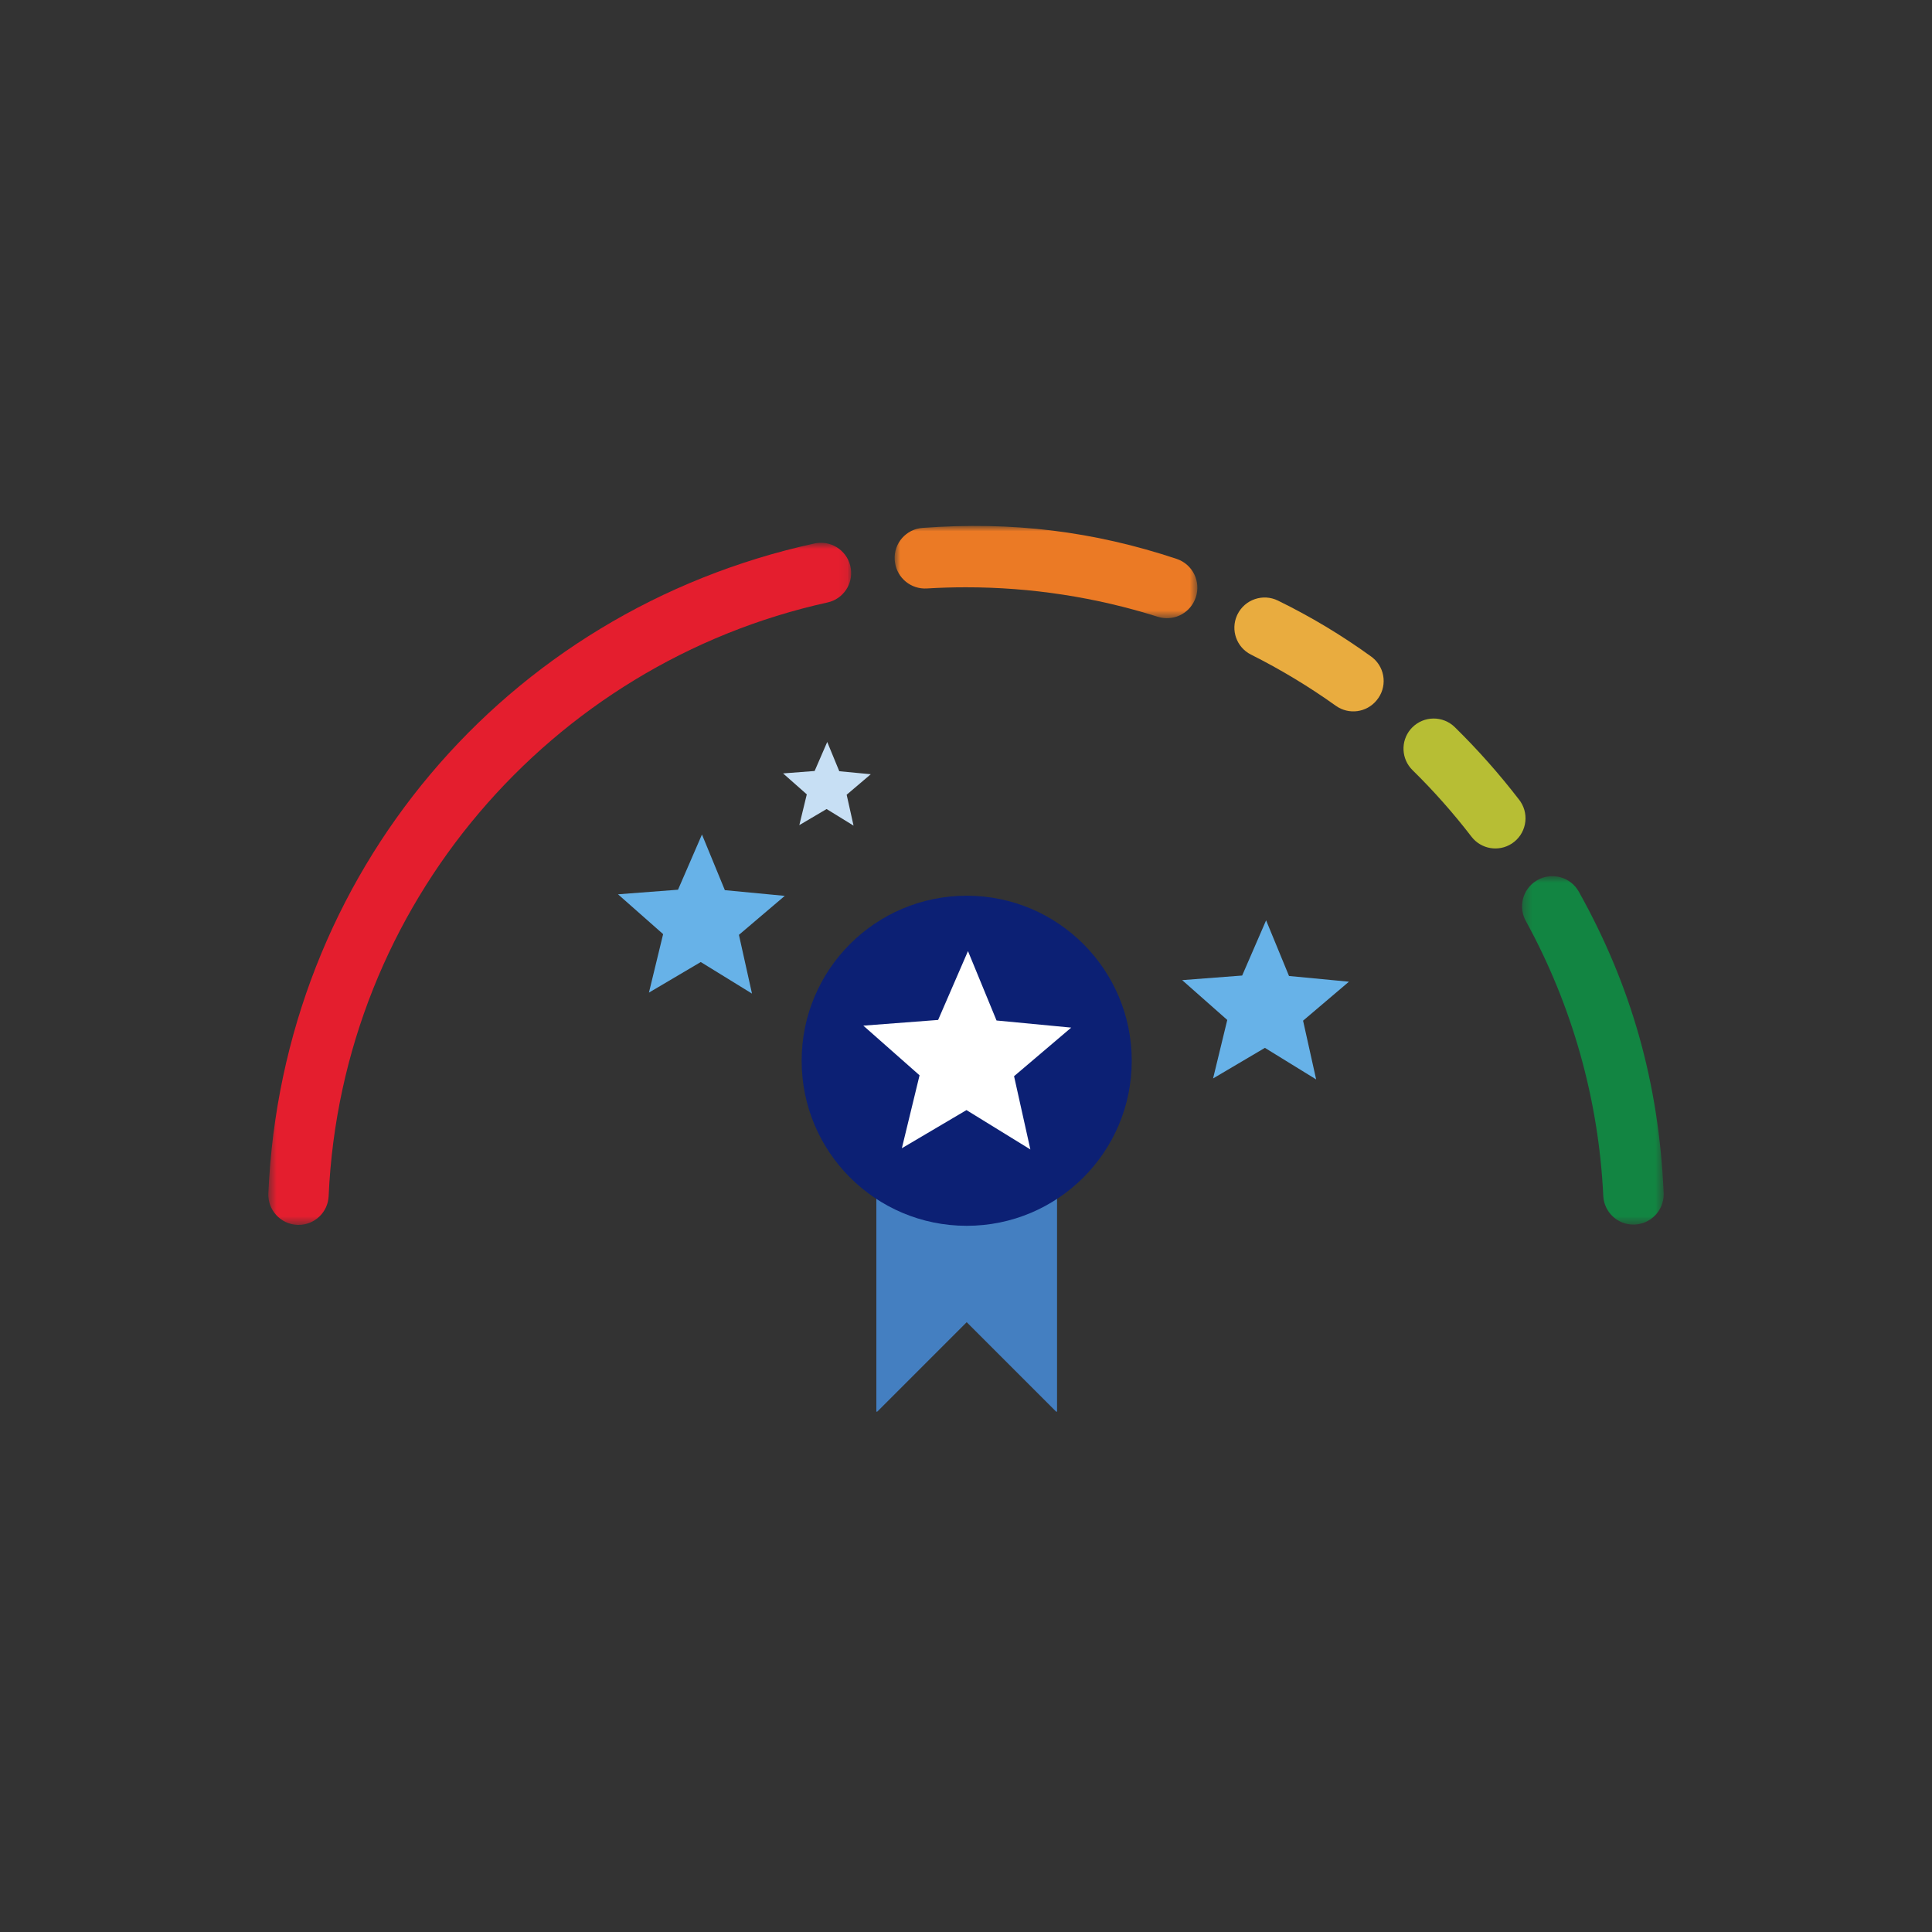 <svg width="220" height="220" viewBox="0 0 220 220" fill="none" xmlns="http://www.w3.org/2000/svg">
<rect x="0" y="0" width="220" height="220" fill="#333333" stroke="none"/>
<path fill-rule="evenodd" clip-rule="evenodd" d="M99.791 135.204V160.747H99.893L110.079 150.56L120.266 160.747H120.368V135.204H99.791Z" fill="#447FC1"/>
<mask id="mask0_1198_60287" style="mask-type:alpha" maskUnits="userSpaceOnUse" x="30" y="61" width="67" height="79">
<path fill-rule="evenodd" clip-rule="evenodd" d="M30.555 61.806H96.924V139.48H30.555V61.806Z" fill="white"/>
</mask>
<g mask="url(#mask0_1198_60287)">
<path fill-rule="evenodd" clip-rule="evenodd" d="M92.741 61.886C57.474 69.6 32.139 99.559 30.559 135.877C30.471 137.777 31.939 139.388 33.838 139.477C33.89 139.479 33.942 139.48 33.993 139.48C35.824 139.485 37.335 138.047 37.422 136.218C38.898 102.972 62.73 75.545 94.25 68.599C95.996 68.206 97.146 66.534 96.888 64.763C96.619 62.881 94.875 61.572 92.992 61.841C92.908 61.853 92.825 61.869 92.741 61.886" fill="#E41E2E"/>
</g>
<path fill-rule="evenodd" clip-rule="evenodd" d="M156.155 74.775C152.805 72.349 149.251 70.215 145.536 68.397C143.831 67.552 141.764 68.249 140.919 69.954C140.898 69.995 140.879 70.036 140.861 70.078C140.112 71.748 140.809 73.712 142.443 74.536C145.817 76.228 149.056 78.181 152.127 80.378C153.589 81.411 155.6 81.145 156.743 79.766L156.759 79.747C157.976 78.295 157.786 76.132 156.335 74.915C156.276 74.866 156.217 74.819 156.155 74.775" fill="#E9AC3F"/>
<mask id="mask1_1198_60287" style="mask-type:alpha" maskUnits="userSpaceOnUse" x="101" y="59" width="36" height="12">
<path fill-rule="evenodd" clip-rule="evenodd" d="M101.873 59.889H136.347V70.395H101.873V59.889Z" fill="white"/>
</mask>
<g mask="url(#mask1_1198_60287)">
<path fill-rule="evenodd" clip-rule="evenodd" d="M133.997 63.644C124.485 60.48 115.247 59.365 105.074 60.112C103.188 60.235 101.758 61.863 101.881 63.749C101.887 63.848 101.898 63.947 101.913 64.044C102.165 65.83 103.748 67.121 105.547 67.009C107.007 66.921 108.477 66.876 109.959 66.875C117.388 66.868 124.772 68.002 131.856 70.237C133.526 70.76 135.324 69.948 136.036 68.348L136.045 68.327C136.824 66.585 136.044 64.543 134.302 63.764C134.202 63.719 134.101 63.679 133.997 63.644" fill="#EB7A25"/>
</g>
<path fill-rule="evenodd" clip-rule="evenodd" d="M172.997 91.081C170.746 88.155 168.296 85.389 165.662 82.803C164.303 81.473 162.125 81.496 160.795 82.855C160.734 82.918 160.675 82.982 160.618 83.049C159.472 84.418 159.569 86.437 160.84 87.69C163.255 90.062 165.502 92.598 167.564 95.281C168.659 96.699 170.661 97.037 172.159 96.055C173.747 95.014 174.191 92.882 173.15 91.295C173.102 91.221 173.051 91.15 172.997 91.081" fill="#B7BE34"/>
<mask id="mask2_1198_60287" style="mask-type:alpha" maskUnits="userSpaceOnUse" x="173" y="99" width="17" height="41">
<path fill-rule="evenodd" clip-rule="evenodd" d="M173.318 99.769H189.444V139.447H173.318V99.769Z" fill="white"/>
</mask>
<g mask="url(#mask2_1198_60287)">
<path fill-rule="evenodd" clip-rule="evenodd" d="M174.874 100.336V100.336C173.374 101.316 172.879 103.286 173.739 104.858C179.029 114.493 182.048 125.209 182.568 136.188C182.661 138.021 184.18 139.457 186.014 139.447C187.92 139.435 189.456 137.881 189.445 135.975C189.444 135.93 189.443 135.885 189.441 135.84C188.906 123.373 185.785 112.278 179.779 101.532C178.847 99.87 176.744 99.278 175.081 100.21C175.011 100.25 174.942 100.292 174.874 100.336" fill="#128542"/>
</g>
<path fill-rule="evenodd" clip-rule="evenodd" d="M128.873 120.791C128.873 110.411 120.459 101.997 110.079 101.997C99.7 101.997 91.286 110.411 91.286 120.791C91.286 131.17 99.7 139.585 110.079 139.585C120.459 139.585 128.873 131.17 128.873 120.791" fill="#0C2074"/>
<path fill-rule="evenodd" clip-rule="evenodd" d="M106.826 116.142L110.225 108.303L113.477 116.205L121.982 117.016L115.472 122.549L117.329 130.89L110.054 126.408L102.696 130.751L104.711 122.447L98.307 116.791L106.826 116.142Z" fill="white"/>
<path fill-rule="evenodd" clip-rule="evenodd" d="M77.207 101.313L79.934 95.026L82.541 101.364L89.364 102.014L84.143 106.453L85.631 113.142L79.796 109.548L73.895 113.031L75.511 106.371L70.374 101.835L77.207 101.313Z" fill="#67B2E8"/>
<path fill-rule="evenodd" clip-rule="evenodd" d="M141.448 111.086L144.174 104.8L146.782 111.137L153.605 111.788L148.383 116.226L149.872 122.915L144.037 119.322L138.135 122.805L139.751 116.144L134.614 111.608L141.448 111.086Z" fill="#67B2E8"/>
<path fill-rule="evenodd" clip-rule="evenodd" d="M92.763 87.794L94.198 84.487L95.57 87.821L99.158 88.163L96.411 90.498L97.195 94.016L94.126 92.126L91.021 93.958L91.871 90.455L89.17 88.069L92.763 87.794Z" fill="#C7DFF4"/>
</svg>
